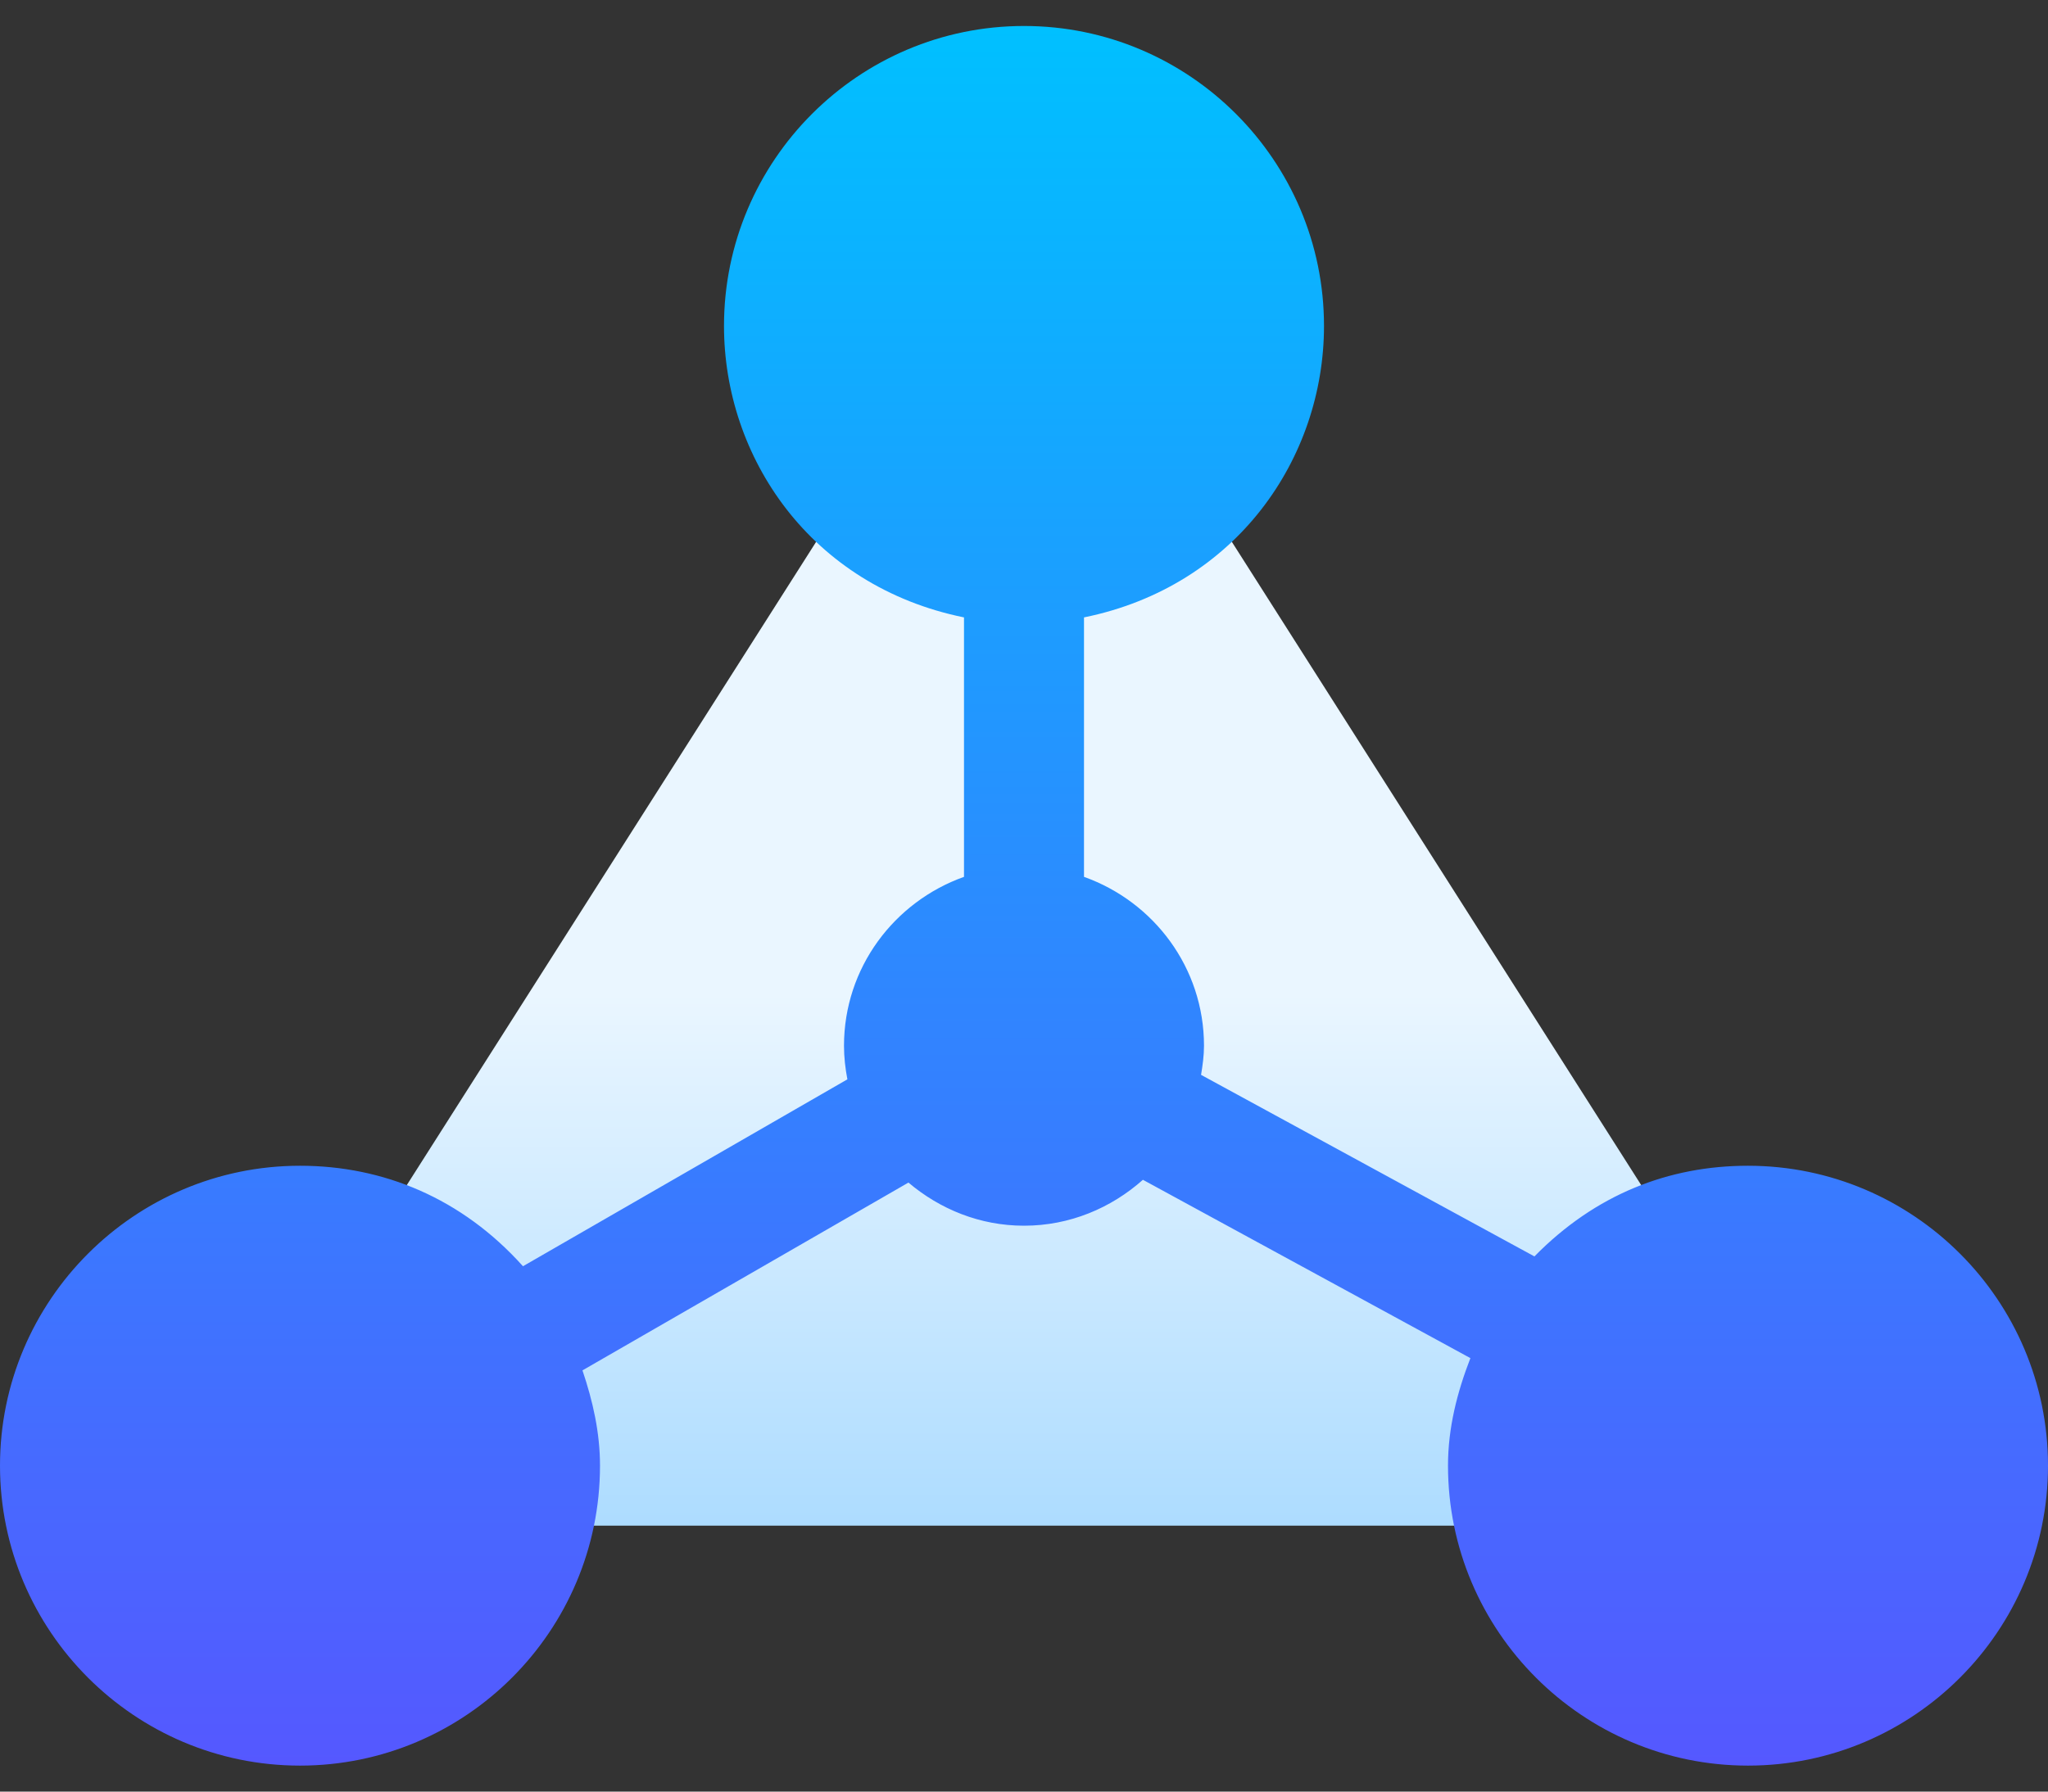 <?xml version="1.0" encoding="UTF-8"?> <svg xmlns="http://www.w3.org/2000/svg" width="64" height="56" viewBox="0 0 64 56" fill="none"><rect x="0" y="0" width="64" height="56" fill="#333333" stroke="none"/><path d="M52.199 38.475L37.597 15.525C37.33 15.1 36.905 14.802 36.416 14.694C35.928 14.586 35.415 14.677 34.995 14.95C33.245 16.078 30.755 16.078 29.004 14.95C28.587 14.677 28.07 14.588 27.583 14.694C27.095 14.802 26.67 15.1 26.402 15.525L11.801 38.475C11.252 39.345 11.506 40.497 12.372 41.052C14.018 42.11 15 43.888 15 45.812C15 46.849 15.838 47.688 16.875 47.688H47.125C48.161 47.688 49 46.849 49 45.812C49 43.888 49.981 42.11 51.627 41.052C52.493 40.497 52.748 39.345 52.199 38.475Z" fill="url(#paint0_linear_296_2503)"></path><path d="M54.625 36.438C52.147 36.438 49.853 37.333 47.951 39.272L37.533 33.597C37.582 33.299 37.625 32.999 37.625 32.688C37.625 30.246 36.053 28.184 33.875 27.408V19.298C38.642 18.329 41.375 14.314 41.375 10.188C41.375 5.018 37.169 0.812 32 0.812C26.831 0.812 22.625 5.018 22.625 10.188C22.625 14.277 25.319 18.32 30.125 19.298V27.408C27.947 28.184 26.375 30.246 26.375 32.688C26.375 33.047 26.416 33.397 26.481 33.737L16.343 39.579C14.433 37.448 11.97 36.438 9.375 36.438C4.206 36.438 0 40.643 0 45.812C0 50.982 4.206 55.188 9.375 55.188C14.544 55.188 18.75 50.982 18.75 45.812C18.75 44.775 18.524 43.787 18.202 42.834L28.389 36.964C29.369 37.793 30.619 38.312 32 38.312C33.43 38.312 34.723 37.76 35.716 36.877L45.95 42.451C45.536 43.516 45.25 44.633 45.25 45.812C45.25 50.982 49.456 55.188 54.625 55.188C59.794 55.188 64 50.982 64 45.812C64 40.643 59.794 36.438 54.625 36.438Z" fill="url(#paint1_linear_296_2503)"></path><defs><linearGradient id="paint0_linear_296_2503" x1="32" y1="47.688" x2="32" y2="14.649" gradientUnits="userSpaceOnUse"><stop stop-color="#ADDCFF"></stop><stop offset="0.503" stop-color="#EAF6FF"></stop><stop offset="1" stop-color="#EAF6FF"></stop></linearGradient><linearGradient id="paint1_linear_296_2503" x1="32" y1="55.188" x2="32" y2="0.812" gradientUnits="userSpaceOnUse"><stop stop-color="#5558FF"></stop><stop offset="1" stop-color="#00C0FF"></stop></linearGradient></defs></svg> 